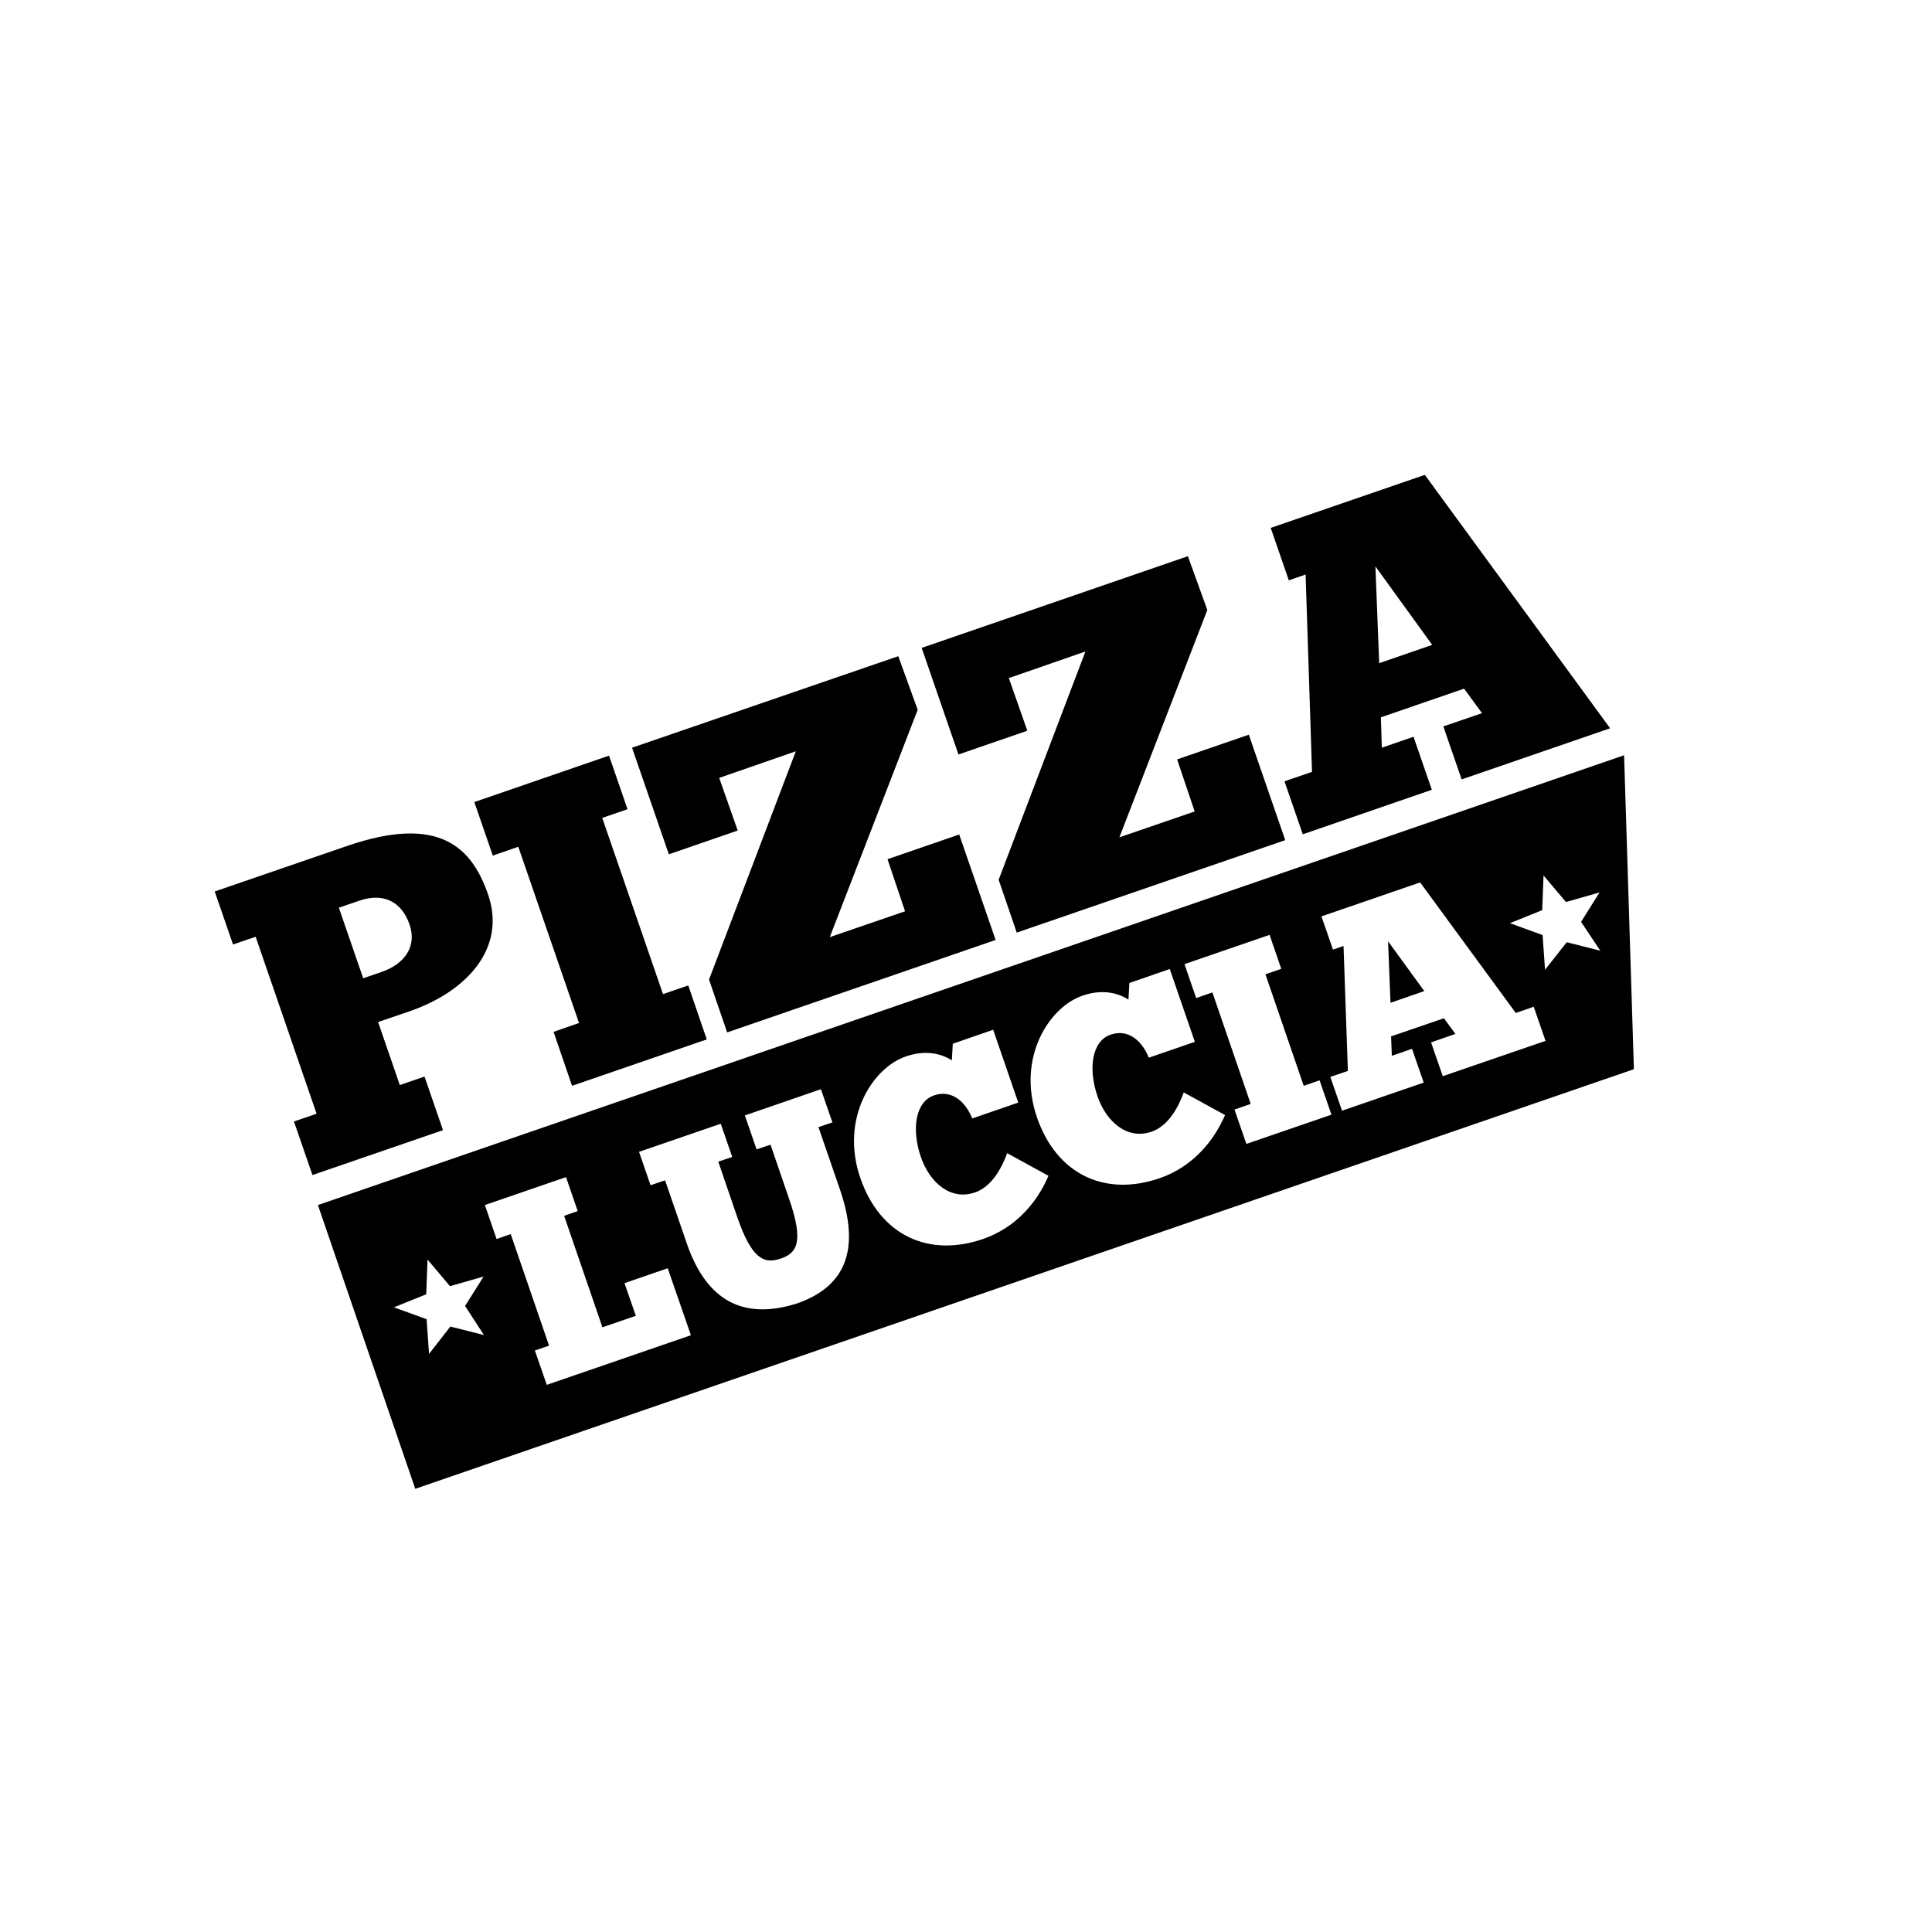 <svg xmlns="http://www.w3.org/2000/svg" version="1.1" xmlns:xlink="http://www.w3.org/1999/xlink" xmlns:svgjs="http://svgjs.dev/svgjs" width="1024" height="1024"><svg version="1.1" xmlns="http://www.w3.org/2000/svg" xmlns:xlink="http://www.w3.org/1999/xlink" x="0px" y="0px" viewBox="0 0 1024 1024" enable-background="new 0 0 1024 1024" xml:space="preserve">



<g id="SvgjsG1085">
	<g id="SvgjsG1084">
		<g>
			<path d="M639.9,323.3l-46.6,120.5l39.9-13.7l-9.3-27.6l38-13.1l19.3,55.9l-142.3,49l-9.6-28l46-121l-40.6,14.1
				l9.8,27.9l-36.5,12.6l-19.5-56.5l141.1-48.6L639.9,323.3z M755.2,251.7L853.4,386l-54,18.6l-24.7,8.5l-9.7-28.1l20.5-7l-9.5-13
				l-44.1,15.2l0.5,16.1l16.8-5.8l9.7,28.1l-68.4,23.6l-9.7-28.1l14.6-5L692,304.5l-8.9,3.1l-9.6-27.8l74.1-25.5L755.2,251.7z
				 M759.1,341.8L729,300.2l2,51.3L759.1,341.8z M476.1,347.8L335,396.3l19.5,56.5l36.5-12.6l-9.8-27.9l40.6-14.1l-46,121l9.6,28
				l142.3-49l-19.3-55.9l-38,13.1l9.3,27.6l-39.9,13.7l46.6-120.5L476.1,347.8z M258.7,474.1c9.8,28.4-11.2,51.5-41.9,62l-16.4,5.6
				l11.5,33.4l13.1-4.5l9.8,28.4l-69.2,23.8l-9.8-28.4l12-4.1l-32.3-93.8l-12,4.1l-9.7-28.1l69.8-24
				C233.3,431.3,250.2,449.6,258.7,474.1z M217.1,490.1c-4.3-12.6-14.3-17-26.7-12.7l-10.8,3.7l12.9,37.4l9.6-3.3
				C214.7,510.9,221,501.5,217.1,490.1z M261.2,453.5l13.5-4.7l32.2,93.4l-13.5,4.7l9.8,28.6l71.4-24.6l-9.8-28.6l-13.4,4.6
				l-32.2-93.4l13.4-4.6l-9.8-28.4l-71.4,24.6L261.2,453.5z"></path>
			<path d="M168.5,638.7l51.6,150.4L866,566.7l-5.2-166.4L168.5,638.7z M256.5,707.6l-17.8-4.5l-11.3,14.5l-1.3-18.4
				l-17.3-6.3l17.1-6.9l0.7-18.4l11.9,14.1l17.8-5.1l-9.8,15.6L256.5,707.6z M366.2,707.7L289.8,734l-6.3-18.2l7.5-2.6l-20.3-59.1
				l-7.5,2.6l-6.2-18l43-14.8l6.2,18l-7.2,2.5l20.3,59.1l17.7-6.1l-6-17.3l22.9-7.9L366.2,707.7z M441.2,594.9l-7.4,2.5l11.4,33.1
				c11.1,32.3,2.6,51.6-22.9,60.4c-27.8,8.7-47.5-0.8-58.2-31.6l-11.6-33.7l-7.7,2.6l-6.1-17.7l43.3-14.9l6.1,17.6l-7.4,2.5
				l10.1,29.5c7.6,22,14.1,24.9,22.9,21.9c8.3-2.8,12.7-8.1,4.6-31.5l-9.9-28.9l-7.4,2.5l-6.2-18l40.3-13.9L441.2,594.9L441.2,594.9
				z M521,656.7c-28.9,9.9-54.5-1.9-65-32.3c-10.8-31.4,6.3-58.4,24.2-64.5c13.7-4.7,22.3,0.9,24.3,2.1l0.5-8.8l21.4-7.4l13.3,38.6
				l-24.4,8.4c-3.5-8.7-10.7-15.5-20.3-12.2c-9.8,3.4-12,17.8-6.9,32.7c4.7,13.5,15.7,23.2,28.7,18.7c11.4-3.9,16.3-19.1,17-20.8
				l21.9,12C550,636.7,538.8,650.6,521,656.7z M614.6,624.5c-28.9,9.9-54.5-1.9-65-32.3c-10.8-31.4,6.3-58.4,24.2-64.5
				c13.7-4.7,22.3,0.9,24.3,2.1l0.5-8.8l21.4-7.4l13.3,38.6l-24.4,8.4c-3.5-8.7-10.7-15.5-20.3-12.2c-9.8,3.4-12,17.8-6.9,32.7
				c4.7,13.5,15.7,23.2,28.7,18.7c11.4-3.9,16.3-19.1,17-20.8l21.9,12C643.5,604.5,632.3,618.4,614.6,624.5z M679.1,513.5l-8.4,2.9
				l20.3,59.1l8.4-2.9l6.3,18.2l-45.1,15.5l-6.3-18.2l8.6-3l-20.3-59.1l-8.6,3l-6.2-18l45.1-15.5L679.1,513.5z M819.4,551.6
				l-54.7,18.8l-6.2-17.9l12.9-4.5l-6.1-8.3l-28,9.6l0.4,10.3l10.7-3.7l6.2,17.9l-43.3,14.9l-6.2-17.9l9.3-3.2l-2.3-66.2l-5.6,1.9
				l-6.1-17.6l52.3-18l50.7,69.2l9.5-3.3l6.2,17.9L819.4,551.6z M848.2,503.9l-17.8-4.5L818.9,514l-1.3-18.4l-17.3-6.3l17.1-6.9
				l0.7-18.4l11.9,14.1l17.8-5.1l-9.8,15.6L848.2,503.9z M735.7,498.9l19.2,26.4l-17.9,6.2L735.7,498.9z"></path>
		</g>
	</g>
</g>

</svg><style>@media (prefers-color-scheme: light) { :root { filter: none; } path{ fill: #000000;} }
@media (prefers-color-scheme: dark) { :root { filter: none; } path{fill:#ffffff;} }
</style></svg>
